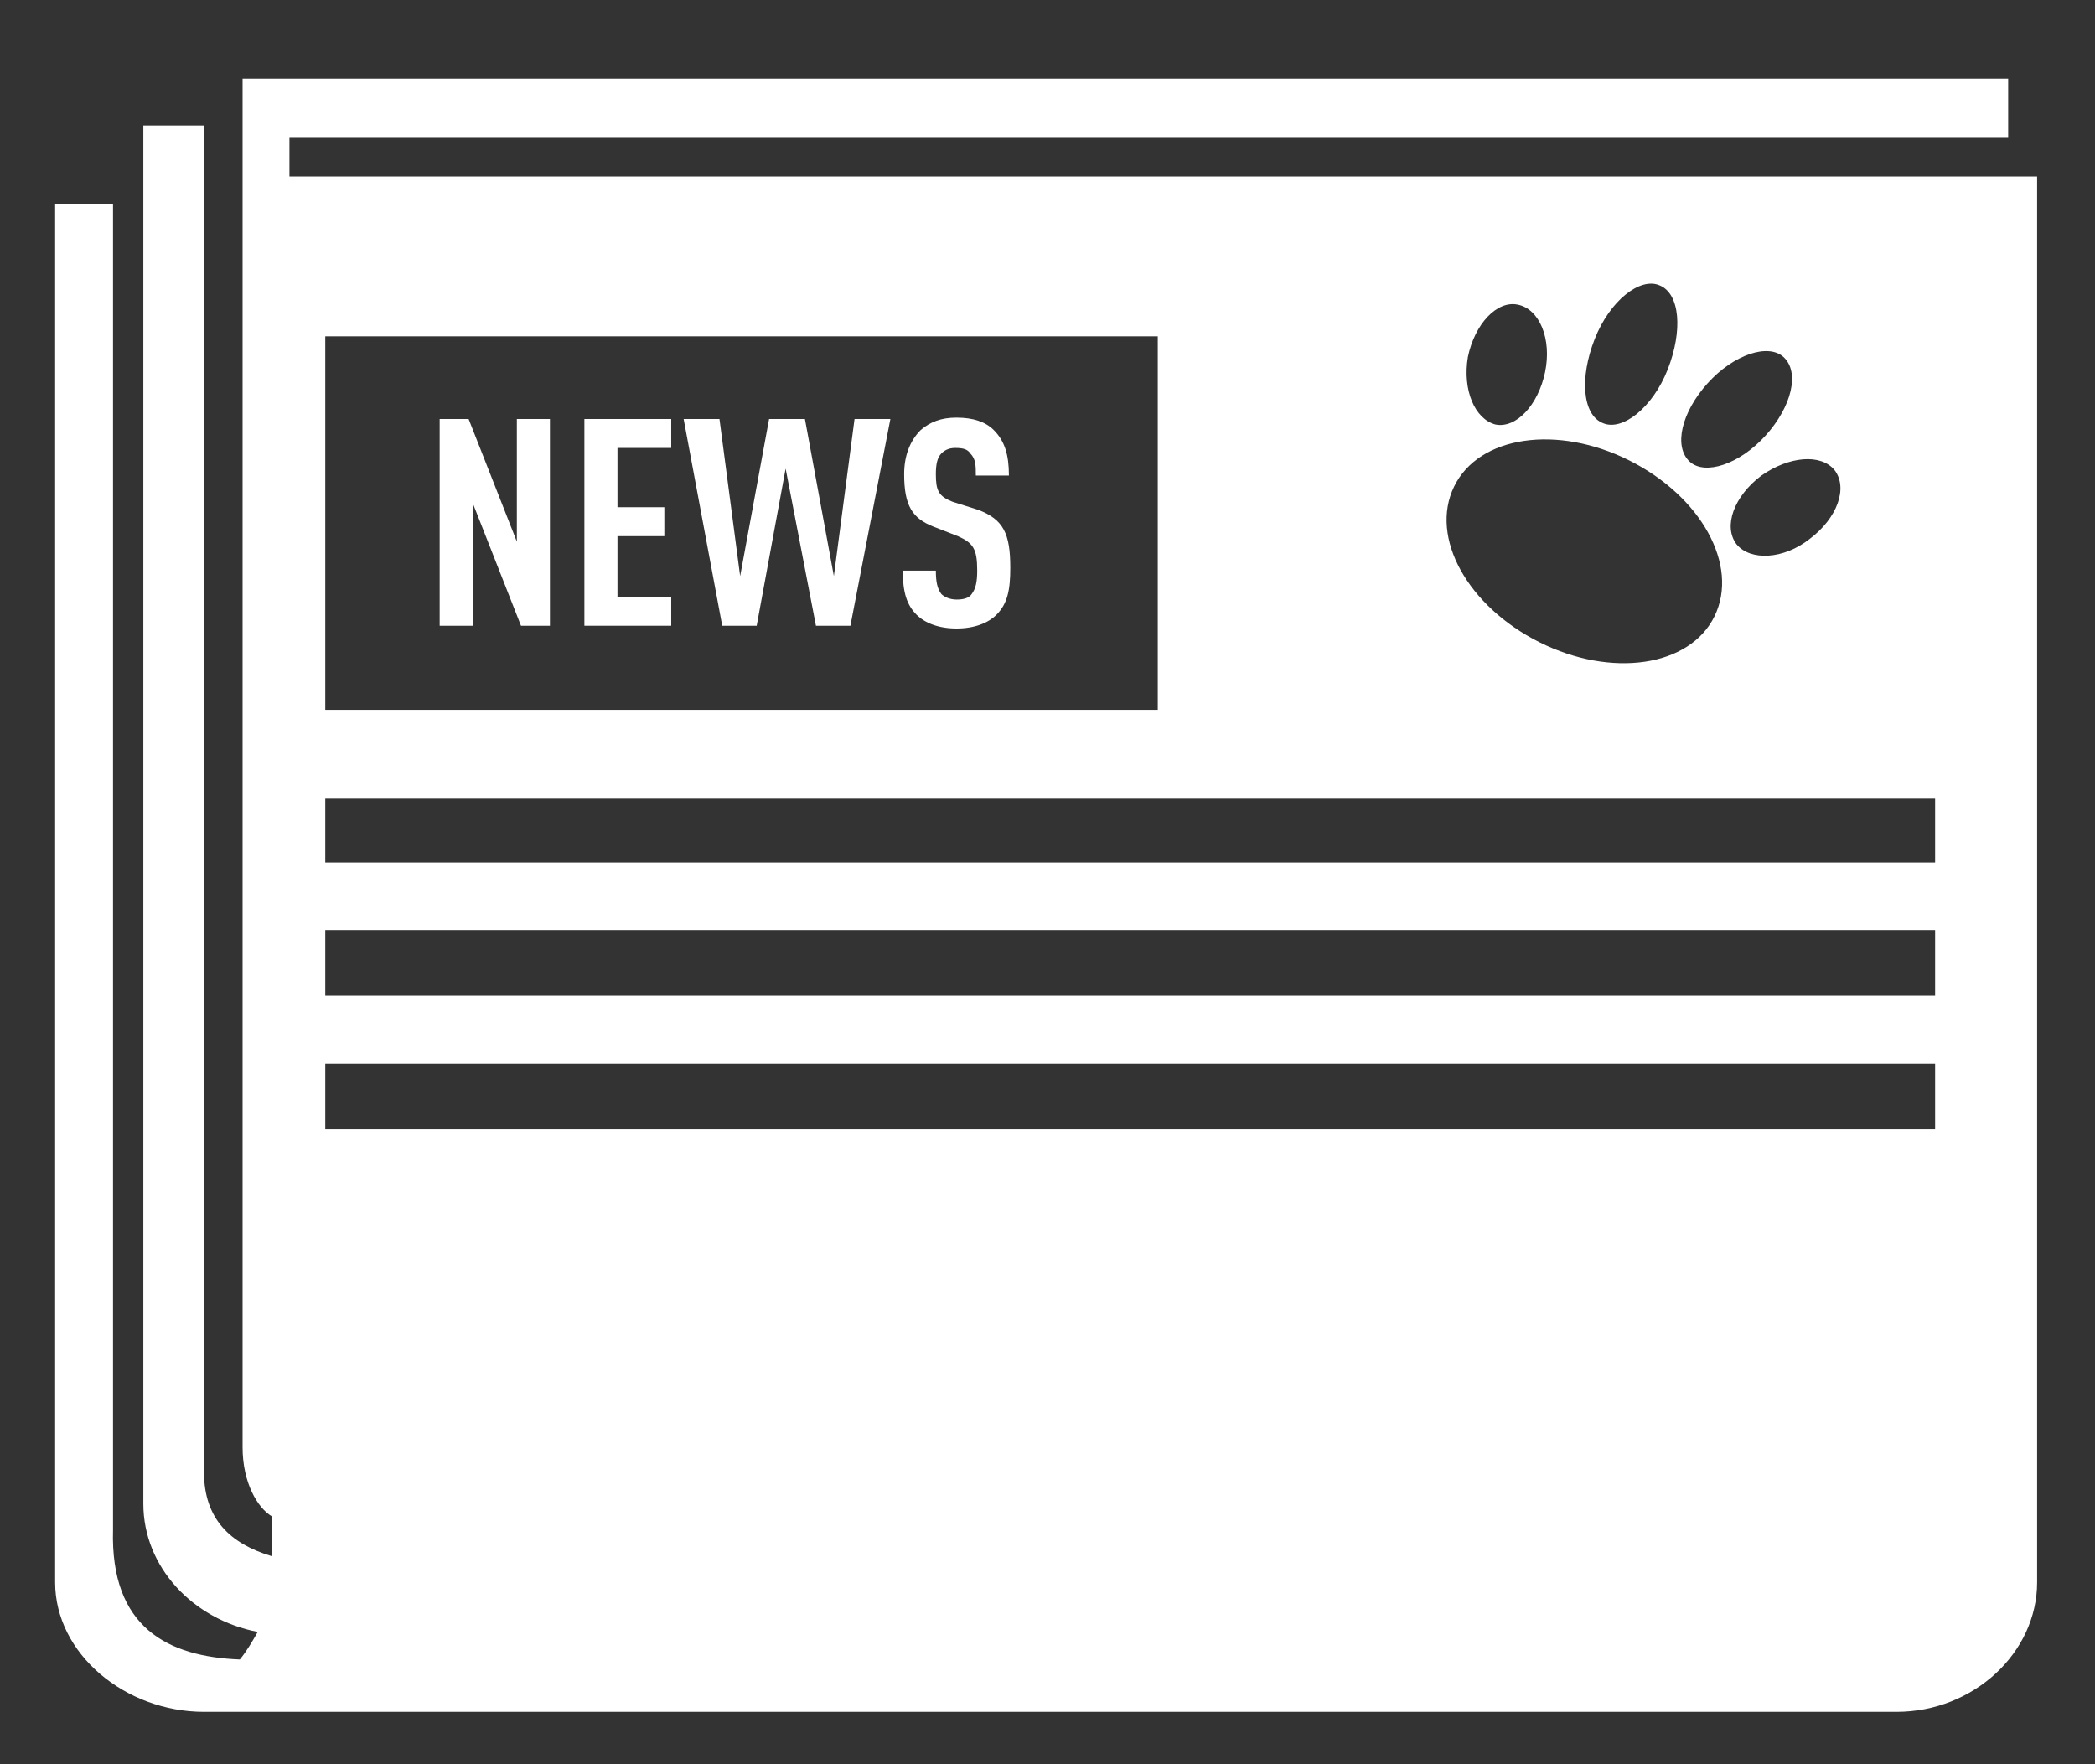 <svg xmlns="http://www.w3.org/2000/svg" viewBox="0 0 152 128" enable-background="new 0 0 152 128"><rect x="0" y="0" width="152" height="128" fill="#333333" stroke="none"/><g fill="#fff"><g><path d="M37.8 45.4l-3.5-8.9v8.9h-2.4v-15H34l3.5 8.9v-8.9h2.4v15h-2.1z"/><path d="M42.4 45.4v-15h6.3v2.1h-3.9v4.3h3.4v2.1h-3.4v4.4h3.9v2.1h-6.3z"/><path d="M61.7 45.4h-2.5L57 34l-2.1 11.4h-2.5l-2.8-15h2.6l1.5 11.4 2.1-11.4h2.6l2.1 11.4L62 30.4h2.6l-2.9 15z"/><path d="M72.3 44.6c-.6.6-1.6 1-2.9 1-1.3 0-2.3-.4-2.9-1-.7-.7-1-1.6-1-3.2h2.4c0 .8.1 1.3.4 1.7.2.2.6.4 1.1.4.5 0 .9-.1 1.1-.4.3-.4.4-.9.4-1.7 0-1.6-.3-2-1.4-2.5l-1.8-.7c-1.5-.6-2.1-1.5-2.1-3.8 0-1.3.4-2.4 1.2-3.2.7-.6 1.5-.9 2.6-.9 1.2 0 2.1.3 2.7.9.8.8 1.1 1.8 1.1 3.3h-2.4c0-.7 0-1.2-.4-1.6-.2-.3-.5-.4-1.1-.4-.5 0-.8.2-1 .4-.3.3-.4.8-.4 1.5 0 1.2.2 1.6 1.2 2l1.9.6c1.8.7 2.3 1.7 2.3 4.2 0 1.6-.2 2.6-1 3.4z"/></g><path d="M21 12.8V10h124.7V5.7H17.6V105c0 2.6 1.1 4.4 2.1 5v2.9c-3-.9-4.9-2.7-4.9-6.1V9.1h-4.4v100c0 4.6 3.6 8.4 8.3 9.3-.4.7-.8 1.4-1.3 2-5.2-.2-9.4-2.3-9.2-9.4V14.8H4v100c0 5.2 5.1 9.4 10.8 9.4h122.8c5.6 0 10.2-4.3 10.2-9.4v-102H21zm112.1 21.3c1 1.3.2 3.5-1.8 5-1.9 1.5-4.3 1.6-5.3.4-1-1.3-.2-3.5 1.8-5 2-1.4 4.3-1.6 5.3-.4zm-9.2-6.3c1.9-2.1 4.4-2.9 5.5-1.9 1.2 1.1.6 3.6-1.3 5.7s-4.4 2.9-5.5 1.9c-1.2-1.1-.6-3.6 1.3-5.7zm-8.2-3.2c1.1-2.8 3.3-4.5 4.7-3.9 1.5.6 1.7 3.3.6 6.1s-3.3 4.5-4.7 3.9c-1.5-.6-1.7-3.3-.6-6.1zm-9.2 1.3c.5-2.4 2.1-4.1 3.6-3.8 1.6.3 2.5 2.5 2 4.9-.5 2.4-2.1 4.1-3.6 3.8-1.5-.4-2.4-2.5-2-4.9zm-1 9.4c1.8-3.7 7.5-4.5 12.7-1.9s8 7.6 6.2 11.3c-1.8 3.7-7.5 4.5-12.7 1.9-5.2-2.6-8-7.6-6.2-11.3zM23.6 24.4H84v27.1H23.6V24.4zm116.8 57.5H23.6v-4.7h116.8v4.7zm0-9.7H23.6v-4.7h116.8v4.7zm0-9.6H23.6v-4.7h116.8v4.7z"/></g></svg>